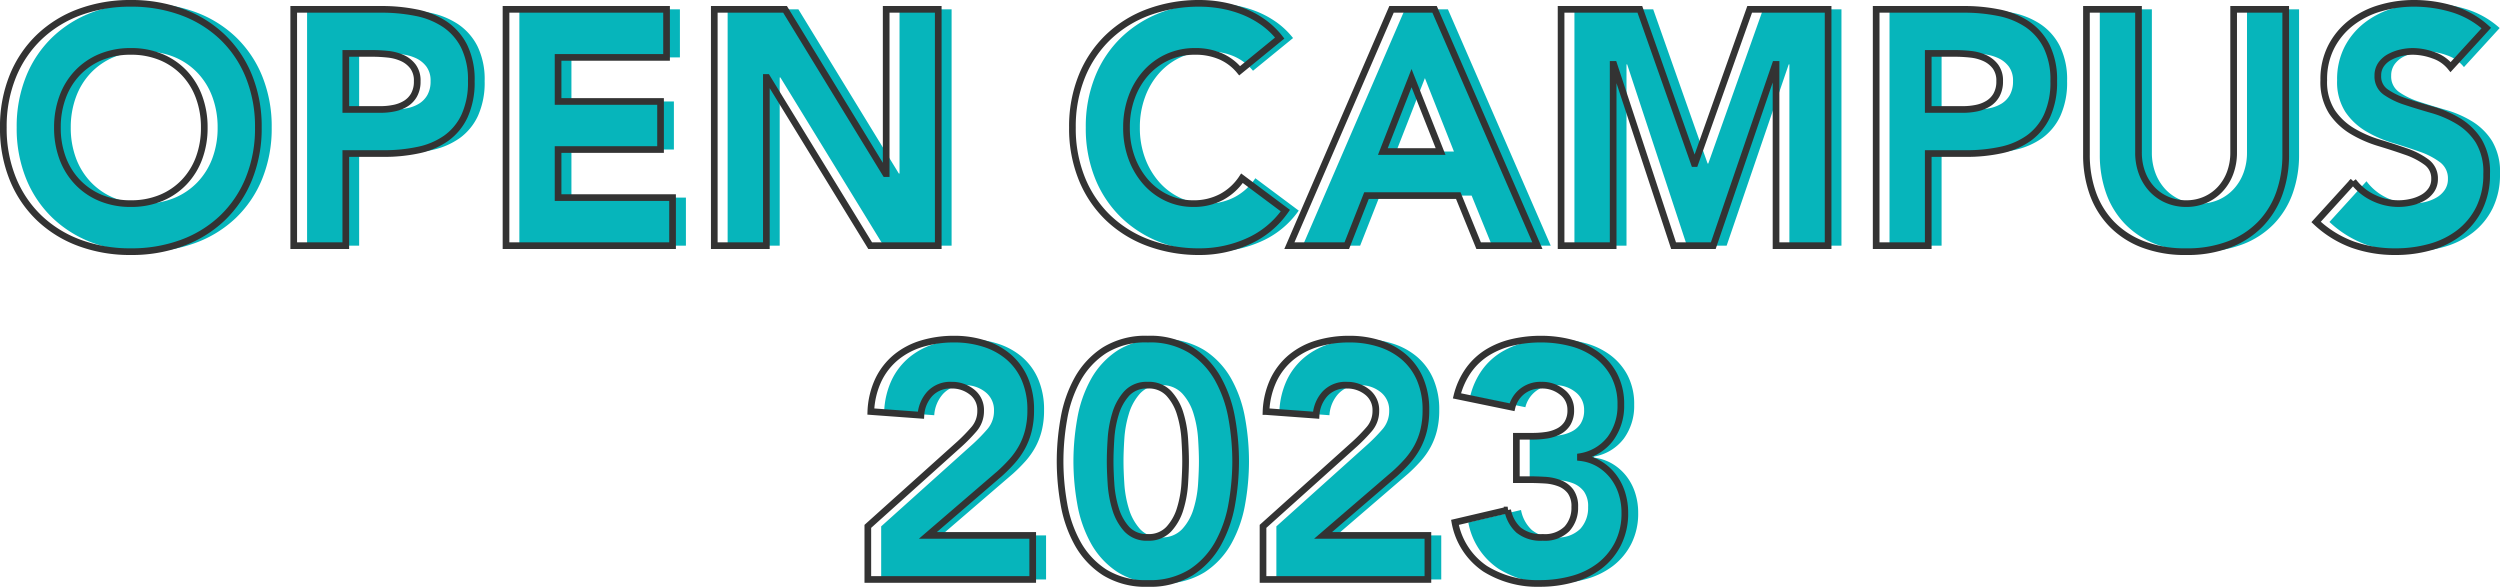 <svg xmlns="http://www.w3.org/2000/svg" width="374.5" height="87.9" viewBox="0 0 374.5 87.9">
  <g id="img03-5" transform="translate(-494.25 -131.2)">
    <path id="パス_1360" data-name="パス 1360" d="M-186.25-17.7a19.993,19.993,0,0,1,1.425-7.7,16.888,16.888,0,0,1,3.975-5.875A17.512,17.512,0,0,1-174.8-35a21.809,21.809,0,0,1,7.65-1.3A21.809,21.809,0,0,1-159.5-35a17.512,17.512,0,0,1,6.05,3.725,16.888,16.888,0,0,1,3.975,5.875,19.993,19.993,0,0,1,1.425,7.7,19.993,19.993,0,0,1-1.425,7.7,16.888,16.888,0,0,1-3.975,5.875A17.512,17.512,0,0,1-159.5-.4,21.809,21.809,0,0,1-167.15.9,21.809,21.809,0,0,1-174.8-.4a17.512,17.512,0,0,1-6.05-3.725A16.888,16.888,0,0,1-184.825-10,19.993,19.993,0,0,1-186.25-17.7Zm8.1,0a12.984,12.984,0,0,0,.775,4.575,10.479,10.479,0,0,0,2.225,3.6,10.155,10.155,0,0,0,3.475,2.375,11.585,11.585,0,0,0,4.525.85,11.585,11.585,0,0,0,4.525-.85,10.155,10.155,0,0,0,3.475-2.375,10.479,10.479,0,0,0,2.225-3.6,12.983,12.983,0,0,0,.775-4.575,13.042,13.042,0,0,0-.775-4.55,10.432,10.432,0,0,0-2.225-3.625,10.155,10.155,0,0,0-3.475-2.375,11.585,11.585,0,0,0-4.525-.85,11.585,11.585,0,0,0-4.525.85,10.155,10.155,0,0,0-3.475,2.375,10.432,10.432,0,0,0-2.225,3.625A13.042,13.042,0,0,0-178.15-17.7Zm35.4-17.7h13.15a25.971,25.971,0,0,1,5.2.5,11.826,11.826,0,0,1,4.275,1.725,8.72,8.72,0,0,1,2.9,3.3,11.3,11.3,0,0,1,1.075,5.225,12.055,12.055,0,0,1-1,5.2,8.53,8.53,0,0,1-2.75,3.35,11.148,11.148,0,0,1-4.15,1.775,24.323,24.323,0,0,1-5.2.525h-5.7V0h-7.8Zm7.8,15h5.2a10.054,10.054,0,0,0,2.025-.2,5.392,5.392,0,0,0,1.75-.675,3.6,3.6,0,0,0,1.25-1.3,4.11,4.11,0,0,0,.475-2.075,3.51,3.51,0,0,0-.625-2.175,4.156,4.156,0,0,0-1.6-1.275,6.848,6.848,0,0,0-2.175-.575,22.223,22.223,0,0,0-2.3-.125h-4Zm24-15H-86.9v7.2h-16.25v6.6H-87.8v7.2h-15.35v7.2H-86V0h-24.95Zm31.2,0h10.6L-54.1-10.8h.1V-35.4h7.8V0H-56.4L-71.85-25.2h-.1V0h-7.8Zm78.7,9.2a7.649,7.649,0,0,0-2.825-2.15A9.4,9.4,0,0,0-7.75-29.1a9.753,9.753,0,0,0-4.075.85,9.75,9.75,0,0,0-3.25,2.375,11.069,11.069,0,0,0-2.15,3.625A13.042,13.042,0,0,0-18-17.7a12.983,12.983,0,0,0,.775,4.575,11.37,11.37,0,0,0,2.125,3.6A9.631,9.631,0,0,0-11.925-7.15,9.182,9.182,0,0,0-8-6.3a8.8,8.8,0,0,0,4.25-1A8.459,8.459,0,0,0-.7-10.1L5.8-5.25A13.536,13.536,0,0,1,.1-.6,17.637,17.637,0,0,1-7,.9,21.809,21.809,0,0,1-14.65-.4,17.512,17.512,0,0,1-20.7-4.125,16.888,16.888,0,0,1-24.675-10,19.993,19.993,0,0,1-26.1-17.7a19.993,19.993,0,0,1,1.425-7.7A16.888,16.888,0,0,1-20.7-31.275,17.512,17.512,0,0,1-14.65-35,21.809,21.809,0,0,1-7-36.3a18.733,18.733,0,0,1,3.125.275,16.885,16.885,0,0,1,3.2.875,14.261,14.261,0,0,1,3.025,1.6,12.031,12.031,0,0,1,2.6,2.45ZM21.7-35.4h6.45L43.55,0h-8.8L31.7-7.5H17.95L15,0H6.4Zm3,10.3-4.3,11h8.65ZM47.1-35.4H58.9l8.15,23.1h.1l8.2-23.1H87.1V0H79.3V-27.15h-.1L69.9,0H63.95L55-27.15h-.1V0H47.1Zm47.2,0h13.15a25.971,25.971,0,0,1,5.2.5,11.826,11.826,0,0,1,4.275,1.725,8.72,8.72,0,0,1,2.9,3.3A11.3,11.3,0,0,1,120.9-24.65a12.055,12.055,0,0,1-1,5.2,8.53,8.53,0,0,1-2.75,3.35A11.148,11.148,0,0,1,113-14.325a24.323,24.323,0,0,1-5.2.525h-5.7V0H94.3Zm7.8,15h5.2a10.054,10.054,0,0,0,2.025-.2,5.392,5.392,0,0,0,1.75-.675,3.6,3.6,0,0,0,1.25-1.3,4.11,4.11,0,0,0,.475-2.075,3.51,3.51,0,0,0-.625-2.175,4.156,4.156,0,0,0-1.6-1.275,6.848,6.848,0,0,0-2.175-.575,22.223,22.223,0,0,0-2.3-.125h-4Zm53.55,6.75a17.074,17.074,0,0,1-.95,5.8,12.763,12.763,0,0,1-2.825,4.6A12.94,12.94,0,0,1,147.2-.2,17.553,17.553,0,0,1,140.75.9a17.7,17.7,0,0,1-6.5-1.1,12.94,12.94,0,0,1-4.675-3.05,12.763,12.763,0,0,1-2.825-4.6,17.074,17.074,0,0,1-.95-5.8V-35.4h7.8v21.45a8.619,8.619,0,0,0,.525,3.05A7.287,7.287,0,0,0,135.6-8.475a6.7,6.7,0,0,0,2.275,1.6,7.143,7.143,0,0,0,2.875.575,6.967,6.967,0,0,0,2.85-.575,6.763,6.763,0,0,0,2.25-1.6,7.286,7.286,0,0,0,1.475-2.425,8.62,8.62,0,0,0,.525-3.05V-35.4h7.8Zm24.7-13.1a5.555,5.555,0,0,0-2.575-1.775A9.229,9.229,0,0,0,174.7-29.1a8.057,8.057,0,0,0-1.75.2,6.707,6.707,0,0,0-1.7.625,3.705,3.705,0,0,0-1.3,1.125,2.848,2.848,0,0,0-.5,1.7,2.818,2.818,0,0,0,1.2,2.45,11.364,11.364,0,0,0,3.025,1.45q1.825.6,3.925,1.2a16.172,16.172,0,0,1,3.925,1.7,9.292,9.292,0,0,1,3.025,2.95,8.991,8.991,0,0,1,1.2,4.95,11.38,11.38,0,0,1-1.1,5.15,10.45,10.45,0,0,1-2.975,3.65A12.66,12.66,0,0,1,177.325.2,19.112,19.112,0,0,1,172.1.9a18.955,18.955,0,0,1-6.4-1.05,16.038,16.038,0,0,1-5.5-3.4l5.55-6.1a8.1,8.1,0,0,0,3.025,2.475,8.635,8.635,0,0,0,3.775.875,8.541,8.541,0,0,0,1.925-.225,6.271,6.271,0,0,0,1.75-.675,3.774,3.774,0,0,0,1.25-1.15A2.867,2.867,0,0,0,177.95-10a2.994,2.994,0,0,0-1.225-2.525A11.29,11.29,0,0,0,173.65-14.1q-1.85-.65-4-1.3a17.963,17.963,0,0,1-4-1.75,9.64,9.64,0,0,1-3.075-2.9,8.3,8.3,0,0,1-1.225-4.75,10.634,10.634,0,0,1,1.125-5,10.847,10.847,0,0,1,3-3.6,13.042,13.042,0,0,1,4.325-2.175,17.7,17.7,0,0,1,5.05-.725,19.856,19.856,0,0,1,5.8.85,13.377,13.377,0,0,1,5.05,2.85Zm-237.1,68.8L-43,29.7a25.853,25.853,0,0,0,2.1-2.15,4.12,4.12,0,0,0,1.05-2.8,3.4,3.4,0,0,0-1.3-2.825A4.781,4.781,0,0,0-44.2,20.9a4.189,4.189,0,0,0-3.275,1.3A5.242,5.242,0,0,0-48.8,25.4l-7.5-.55a12.2,12.2,0,0,1,1.15-4.775A10.034,10.034,0,0,1-52.5,16.7a11.158,11.158,0,0,1,3.875-2.025A16.55,16.55,0,0,1-43.8,14a14.622,14.622,0,0,1,4.5.675,10.481,10.481,0,0,1,3.65,2A9.094,9.094,0,0,1-33.225,20a11.515,11.515,0,0,1,.875,4.65,12.477,12.477,0,0,1-.35,3.075,10.412,10.412,0,0,1-.975,2.5A11.415,11.415,0,0,1-35.15,32.3,24.214,24.214,0,0,1-37,34.15L-47.75,43.4h15.7V50h-24.7Zm28.8-9.75a36.687,36.687,0,0,1,.575-6.4,18.752,18.752,0,0,1,2.05-5.9A12.208,12.208,0,0,1-21.3,15.675,11.621,11.621,0,0,1-14.8,14a11.621,11.621,0,0,1,6.5,1.675A12.208,12.208,0,0,1-4.275,20a18.752,18.752,0,0,1,2.05,5.9,36.687,36.687,0,0,1,.575,6.4,36.687,36.687,0,0,1-.575,6.4,18.752,18.752,0,0,1-2.05,5.9A12.208,12.208,0,0,1-8.3,48.925,11.621,11.621,0,0,1-14.8,50.6a11.621,11.621,0,0,1-6.5-1.675A12.208,12.208,0,0,1-25.325,44.6a18.752,18.752,0,0,1-2.05-5.9A36.687,36.687,0,0,1-27.95,32.3Zm7.5,0q0,1.4.125,3.35a16.372,16.372,0,0,0,.675,3.75,7.965,7.965,0,0,0,1.675,3.05A4.051,4.051,0,0,0-14.8,43.7a4.068,4.068,0,0,0,3.15-1.25,7.792,7.792,0,0,0,1.7-3.05,16.372,16.372,0,0,0,.675-3.75q.125-1.95.125-3.35t-.125-3.35A16.372,16.372,0,0,0-9.95,25.2a7.792,7.792,0,0,0-1.7-3.05A4.068,4.068,0,0,0-14.8,20.9a4.051,4.051,0,0,0-3.175,1.25A7.965,7.965,0,0,0-19.65,25.2a16.372,16.372,0,0,0-.675,3.75Q-20.45,30.9-20.45,32.3Zm22.9,9.75L16.2,29.7a25.853,25.853,0,0,0,2.1-2.15,4.12,4.12,0,0,0,1.05-2.8,3.4,3.4,0,0,0-1.3-2.825A4.781,4.781,0,0,0,15,20.9a4.189,4.189,0,0,0-3.275,1.3A5.242,5.242,0,0,0,10.4,25.4l-7.5-.55a12.2,12.2,0,0,1,1.15-4.775A10.034,10.034,0,0,1,6.7,16.7a11.158,11.158,0,0,1,3.875-2.025A16.55,16.55,0,0,1,15.4,14a14.622,14.622,0,0,1,4.5.675,10.481,10.481,0,0,1,3.65,2A9.094,9.094,0,0,1,25.975,20a11.515,11.515,0,0,1,.875,4.65,12.477,12.477,0,0,1-.35,3.075,10.411,10.411,0,0,1-.975,2.5A11.415,11.415,0,0,1,24.05,32.3a24.214,24.214,0,0,1-1.85,1.85L11.45,43.4h15.7V50H2.45ZM40.4,28.55h2.45a13.8,13.8,0,0,0,2.05-.15,5.85,5.85,0,0,0,1.825-.575,3.405,3.405,0,0,0,1.325-1.2,3.681,3.681,0,0,0,.5-2.025,3.29,3.29,0,0,0-1.275-2.65A4.754,4.754,0,0,0,44.15,20.9a4.4,4.4,0,0,0-2.9.95,4.355,4.355,0,0,0-1.5,2.35L31.5,22.5a11.36,11.36,0,0,1,1.8-3.925,9.912,9.912,0,0,1,2.85-2.625,12.581,12.581,0,0,1,3.675-1.475A18.67,18.67,0,0,1,44.1,14a17.631,17.631,0,0,1,4.525.575,11.1,11.1,0,0,1,3.825,1.8,9.007,9.007,0,0,1,2.625,3.075,9.317,9.317,0,0,1,.975,4.4A8.267,8.267,0,0,1,54.5,28.9,7.1,7.1,0,0,1,50,31.6v.15a7,7,0,0,1,2.825.95A7.628,7.628,0,0,1,54.9,34.55a8.108,8.108,0,0,1,1.3,2.5A9.581,9.581,0,0,1,56.65,40a10.061,10.061,0,0,1-1.025,4.65,9.721,9.721,0,0,1-2.75,3.325,11.773,11.773,0,0,1-4.05,1.975,18.214,18.214,0,0,1-4.925.65,14.8,14.8,0,0,1-8.175-2.2A10.688,10.688,0,0,1,31.2,41.45l7.9-1.85a5.388,5.388,0,0,0,1.625,3,5.268,5.268,0,0,0,3.625,1.1,4.7,4.7,0,0,0,3.625-1.275A4.643,4.643,0,0,0,49.15,39.15a3.782,3.782,0,0,0-.625-2.325A3.734,3.734,0,0,0,46.9,35.6a7.189,7.189,0,0,0-2.25-.475q-1.25-.075-2.5-.075H40.4Z" transform="translate(683 168)" fill="#06b5bb"/>
    <path id="パス_1361" data-name="パス 1361" d="M-186.25-17.7a19.993,19.993,0,0,1,1.425-7.7,16.888,16.888,0,0,1,3.975-5.875A17.512,17.512,0,0,1-174.8-35a21.809,21.809,0,0,1,7.65-1.3A21.809,21.809,0,0,1-159.5-35a17.512,17.512,0,0,1,6.05,3.725,16.888,16.888,0,0,1,3.975,5.875,19.993,19.993,0,0,1,1.425,7.7,19.993,19.993,0,0,1-1.425,7.7,16.888,16.888,0,0,1-3.975,5.875A17.512,17.512,0,0,1-159.5-.4,21.809,21.809,0,0,1-167.15.9,21.809,21.809,0,0,1-174.8-.4a17.512,17.512,0,0,1-6.05-3.725A16.888,16.888,0,0,1-184.825-10,19.993,19.993,0,0,1-186.25-17.7Zm8.1,0a12.984,12.984,0,0,0,.775,4.575,10.479,10.479,0,0,0,2.225,3.6,10.155,10.155,0,0,0,3.475,2.375,11.585,11.585,0,0,0,4.525.85,11.585,11.585,0,0,0,4.525-.85,10.155,10.155,0,0,0,3.475-2.375,10.479,10.479,0,0,0,2.225-3.6,12.983,12.983,0,0,0,.775-4.575,13.042,13.042,0,0,0-.775-4.55,10.432,10.432,0,0,0-2.225-3.625,10.155,10.155,0,0,0-3.475-2.375,11.585,11.585,0,0,0-4.525-.85,11.585,11.585,0,0,0-4.525.85,10.155,10.155,0,0,0-3.475,2.375,10.432,10.432,0,0,0-2.225,3.625A13.042,13.042,0,0,0-178.15-17.7Zm35.4-17.7h13.15a25.971,25.971,0,0,1,5.2.5,11.826,11.826,0,0,1,4.275,1.725,8.72,8.72,0,0,1,2.9,3.3,11.3,11.3,0,0,1,1.075,5.225,12.055,12.055,0,0,1-1,5.2,8.53,8.53,0,0,1-2.75,3.35,11.148,11.148,0,0,1-4.15,1.775,24.323,24.323,0,0,1-5.2.525h-5.7V0h-7.8Zm7.8,15h5.2a10.054,10.054,0,0,0,2.025-.2,5.392,5.392,0,0,0,1.75-.675,3.6,3.6,0,0,0,1.25-1.3,4.11,4.11,0,0,0,.475-2.075,3.51,3.51,0,0,0-.625-2.175,4.156,4.156,0,0,0-1.6-1.275,6.848,6.848,0,0,0-2.175-.575,22.223,22.223,0,0,0-2.3-.125h-4Zm24-15H-86.9v7.2h-16.25v6.6H-87.8v7.2h-15.35v7.2H-86V0h-24.95Zm31.2,0h10.6L-54.1-10.8h.1V-35.4h7.8V0H-56.4L-71.85-25.2h-.1V0h-7.8Zm78.7,9.2a7.649,7.649,0,0,0-2.825-2.15A9.4,9.4,0,0,0-7.75-29.1a9.753,9.753,0,0,0-4.075.85,9.75,9.75,0,0,0-3.25,2.375,11.069,11.069,0,0,0-2.15,3.625A13.042,13.042,0,0,0-18-17.7a12.983,12.983,0,0,0,.775,4.575,11.37,11.37,0,0,0,2.125,3.6A9.631,9.631,0,0,0-11.925-7.15,9.182,9.182,0,0,0-8-6.3a8.8,8.8,0,0,0,4.25-1A8.459,8.459,0,0,0-.7-10.1L5.8-5.25A13.536,13.536,0,0,1,.1-.6,17.637,17.637,0,0,1-7,.9,21.809,21.809,0,0,1-14.65-.4,17.512,17.512,0,0,1-20.7-4.125,16.888,16.888,0,0,1-24.675-10,19.993,19.993,0,0,1-26.1-17.7a19.993,19.993,0,0,1,1.425-7.7A16.888,16.888,0,0,1-20.7-31.275,17.512,17.512,0,0,1-14.65-35,21.809,21.809,0,0,1-7-36.3a18.733,18.733,0,0,1,3.125.275,16.885,16.885,0,0,1,3.2.875,14.261,14.261,0,0,1,3.025,1.6,12.031,12.031,0,0,1,2.6,2.45ZM21.7-35.4h6.45L43.55,0h-8.8L31.7-7.5H17.95L15,0H6.4Zm3,10.3-4.3,11h8.65ZM47.1-35.4H58.9l8.15,23.1h.1l8.2-23.1H87.1V0H79.3V-27.15h-.1L69.9,0H63.95L55-27.15h-.1V0H47.1Zm47.2,0h13.15a25.971,25.971,0,0,1,5.2.5,11.826,11.826,0,0,1,4.275,1.725,8.72,8.72,0,0,1,2.9,3.3A11.3,11.3,0,0,1,120.9-24.65a12.055,12.055,0,0,1-1,5.2,8.53,8.53,0,0,1-2.75,3.35A11.148,11.148,0,0,1,113-14.325a24.323,24.323,0,0,1-5.2.525h-5.7V0H94.3Zm7.8,15h5.2a10.054,10.054,0,0,0,2.025-.2,5.392,5.392,0,0,0,1.75-.675,3.6,3.6,0,0,0,1.25-1.3,4.11,4.11,0,0,0,.475-2.075,3.51,3.51,0,0,0-.625-2.175,4.156,4.156,0,0,0-1.6-1.275,6.848,6.848,0,0,0-2.175-.575,22.223,22.223,0,0,0-2.3-.125h-4Zm53.55,6.75a17.074,17.074,0,0,1-.95,5.8,12.763,12.763,0,0,1-2.825,4.6A12.94,12.94,0,0,1,147.2-.2,17.553,17.553,0,0,1,140.75.9a17.7,17.7,0,0,1-6.5-1.1,12.94,12.94,0,0,1-4.675-3.05,12.763,12.763,0,0,1-2.825-4.6,17.074,17.074,0,0,1-.95-5.8V-35.4h7.8v21.45a8.619,8.619,0,0,0,.525,3.05A7.287,7.287,0,0,0,135.6-8.475a6.7,6.7,0,0,0,2.275,1.6,7.143,7.143,0,0,0,2.875.575,6.967,6.967,0,0,0,2.85-.575,6.763,6.763,0,0,0,2.25-1.6,7.286,7.286,0,0,0,1.475-2.425,8.62,8.62,0,0,0,.525-3.05V-35.4h7.8Zm24.7-13.1a5.555,5.555,0,0,0-2.575-1.775A9.229,9.229,0,0,0,174.7-29.1a8.057,8.057,0,0,0-1.75.2,6.707,6.707,0,0,0-1.7.625,3.705,3.705,0,0,0-1.3,1.125,2.848,2.848,0,0,0-.5,1.7,2.818,2.818,0,0,0,1.2,2.45,11.364,11.364,0,0,0,3.025,1.45q1.825.6,3.925,1.2a16.172,16.172,0,0,1,3.925,1.7,9.292,9.292,0,0,1,3.025,2.95,8.991,8.991,0,0,1,1.2,4.95,11.38,11.38,0,0,1-1.1,5.15,10.45,10.45,0,0,1-2.975,3.65A12.66,12.66,0,0,1,177.325.2,19.112,19.112,0,0,1,172.1.9a18.955,18.955,0,0,1-6.4-1.05,16.038,16.038,0,0,1-5.5-3.4l5.55-6.1a8.1,8.1,0,0,0,3.025,2.475,8.635,8.635,0,0,0,3.775.875,8.541,8.541,0,0,0,1.925-.225,6.271,6.271,0,0,0,1.75-.675,3.774,3.774,0,0,0,1.25-1.15A2.867,2.867,0,0,0,177.95-10a2.994,2.994,0,0,0-1.225-2.525A11.29,11.29,0,0,0,173.65-14.1q-1.85-.65-4-1.3a17.963,17.963,0,0,1-4-1.75,9.64,9.64,0,0,1-3.075-2.9,8.3,8.3,0,0,1-1.225-4.75,10.634,10.634,0,0,1,1.125-5,10.847,10.847,0,0,1,3-3.6,13.042,13.042,0,0,1,4.325-2.175,17.7,17.7,0,0,1,5.05-.725,19.856,19.856,0,0,1,5.8.85,13.377,13.377,0,0,1,5.05,2.85Zm-237.1,68.8L-43,29.7a25.853,25.853,0,0,0,2.1-2.15,4.12,4.12,0,0,0,1.05-2.8,3.4,3.4,0,0,0-1.3-2.825A4.781,4.781,0,0,0-44.2,20.9a4.189,4.189,0,0,0-3.275,1.3A5.242,5.242,0,0,0-48.8,25.4l-7.5-.55a12.2,12.2,0,0,1,1.15-4.775A10.034,10.034,0,0,1-52.5,16.7a11.158,11.158,0,0,1,3.875-2.025A16.55,16.55,0,0,1-43.8,14a14.622,14.622,0,0,1,4.5.675,10.481,10.481,0,0,1,3.65,2A9.094,9.094,0,0,1-33.225,20a11.515,11.515,0,0,1,.875,4.65,12.477,12.477,0,0,1-.35,3.075,10.412,10.412,0,0,1-.975,2.5A11.415,11.415,0,0,1-35.15,32.3,24.214,24.214,0,0,1-37,34.15L-47.75,43.4h15.7V50h-24.7Zm28.8-9.75a36.687,36.687,0,0,1,.575-6.4,18.752,18.752,0,0,1,2.05-5.9A12.208,12.208,0,0,1-21.3,15.675,11.621,11.621,0,0,1-14.8,14a11.621,11.621,0,0,1,6.5,1.675A12.208,12.208,0,0,1-4.275,20a18.752,18.752,0,0,1,2.05,5.9,36.687,36.687,0,0,1,.575,6.4,36.687,36.687,0,0,1-.575,6.4,18.752,18.752,0,0,1-2.05,5.9A12.208,12.208,0,0,1-8.3,48.925,11.621,11.621,0,0,1-14.8,50.6a11.621,11.621,0,0,1-6.5-1.675A12.208,12.208,0,0,1-25.325,44.6a18.752,18.752,0,0,1-2.05-5.9A36.687,36.687,0,0,1-27.95,32.3Zm7.5,0q0,1.4.125,3.35a16.372,16.372,0,0,0,.675,3.75,7.965,7.965,0,0,0,1.675,3.05A4.051,4.051,0,0,0-14.8,43.7a4.068,4.068,0,0,0,3.15-1.25,7.792,7.792,0,0,0,1.7-3.05,16.372,16.372,0,0,0,.675-3.75q.125-1.95.125-3.35t-.125-3.35A16.372,16.372,0,0,0-9.95,25.2a7.792,7.792,0,0,0-1.7-3.05A4.068,4.068,0,0,0-14.8,20.9a4.051,4.051,0,0,0-3.175,1.25A7.965,7.965,0,0,0-19.65,25.2a16.372,16.372,0,0,0-.675,3.75Q-20.45,30.9-20.45,32.3Zm22.9,9.75L16.2,29.7a25.853,25.853,0,0,0,2.1-2.15,4.12,4.12,0,0,0,1.05-2.8,3.4,3.4,0,0,0-1.3-2.825A4.781,4.781,0,0,0,15,20.9a4.189,4.189,0,0,0-3.275,1.3A5.242,5.242,0,0,0,10.4,25.4l-7.5-.55a12.2,12.2,0,0,1,1.15-4.775A10.034,10.034,0,0,1,6.7,16.7a11.158,11.158,0,0,1,3.875-2.025A16.55,16.55,0,0,1,15.4,14a14.622,14.622,0,0,1,4.5.675,10.481,10.481,0,0,1,3.65,2A9.094,9.094,0,0,1,25.975,20a11.515,11.515,0,0,1,.875,4.65,12.477,12.477,0,0,1-.35,3.075,10.411,10.411,0,0,1-.975,2.5A11.415,11.415,0,0,1,24.05,32.3a24.214,24.214,0,0,1-1.85,1.85L11.45,43.4h15.7V50H2.45ZM40.4,28.55h2.45a13.8,13.8,0,0,0,2.05-.15,5.85,5.85,0,0,0,1.825-.575,3.405,3.405,0,0,0,1.325-1.2,3.681,3.681,0,0,0,.5-2.025,3.29,3.29,0,0,0-1.275-2.65A4.754,4.754,0,0,0,44.15,20.9a4.4,4.4,0,0,0-2.9.95,4.355,4.355,0,0,0-1.5,2.35L31.5,22.5a11.36,11.36,0,0,1,1.8-3.925,9.912,9.912,0,0,1,2.85-2.625,12.581,12.581,0,0,1,3.675-1.475A18.67,18.67,0,0,1,44.1,14a17.631,17.631,0,0,1,4.525.575,11.1,11.1,0,0,1,3.825,1.8,9.007,9.007,0,0,1,2.625,3.075,9.317,9.317,0,0,1,.975,4.4A8.267,8.267,0,0,1,54.5,28.9,7.1,7.1,0,0,1,50,31.6v.15a7,7,0,0,1,2.825.95A7.628,7.628,0,0,1,54.9,34.55a8.108,8.108,0,0,1,1.3,2.5A9.581,9.581,0,0,1,56.65,40a10.061,10.061,0,0,1-1.025,4.65,9.721,9.721,0,0,1-2.75,3.325,11.773,11.773,0,0,1-4.05,1.975,18.214,18.214,0,0,1-4.925.65,14.8,14.8,0,0,1-8.175-2.2A10.688,10.688,0,0,1,31.2,41.45l7.9-1.85a5.388,5.388,0,0,0,1.625,3,5.268,5.268,0,0,0,3.625,1.1,4.7,4.7,0,0,0,3.625-1.275A4.643,4.643,0,0,0,49.15,39.15a3.782,3.782,0,0,0-.625-2.325A3.734,3.734,0,0,0,46.9,35.6a7.189,7.189,0,0,0-2.25-.475q-1.25-.075-2.5-.075H40.4Z" transform="translate(681 168)" fill="none" stroke="#333" stroke-width="1"/>
  </g>
</svg>
